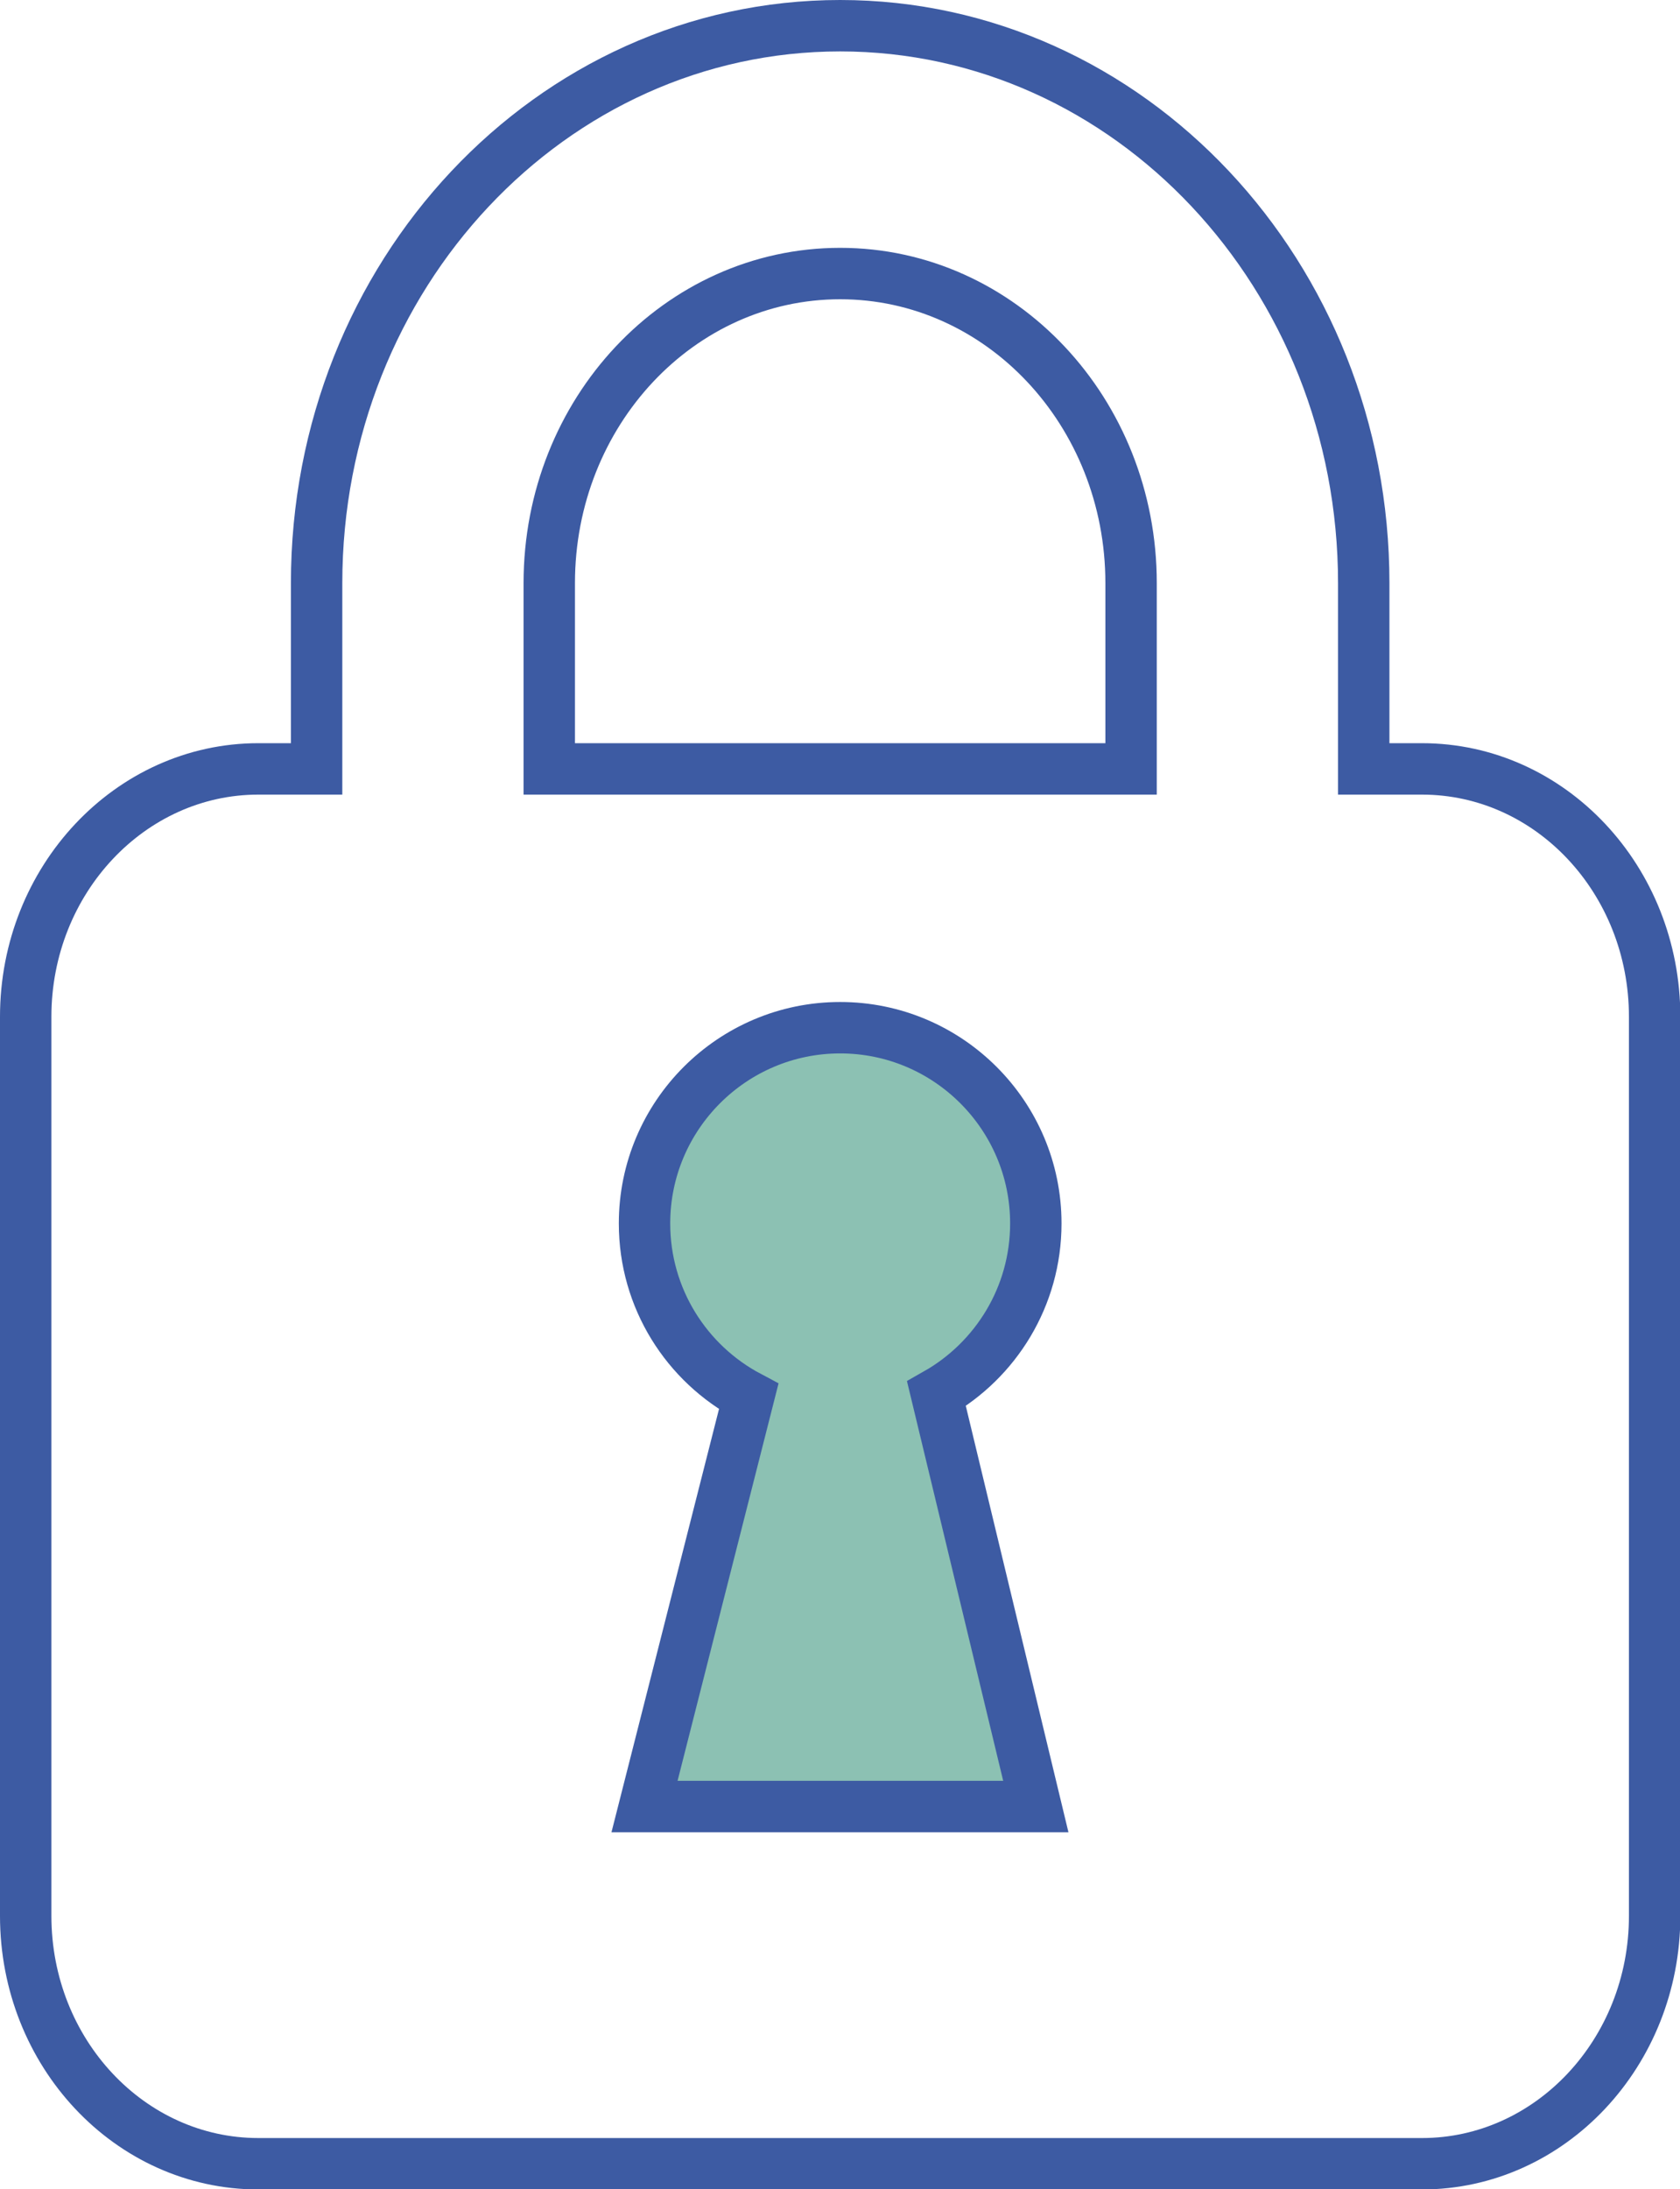<?xml version="1.0" encoding="UTF-8"?>
<svg id="Laag_2" xmlns="http://www.w3.org/2000/svg" viewBox="0 0 49.03 63.86">
  <defs>
    <style>
      .cls-1 {
        fill: none;
      }

      .cls-1, .cls-2 {
        stroke: #3d5ba3;
        stroke-miterlimit: 10;
        stroke-width: 1.5px;
      }

      .cls-2 {
        fill: #8cc1b3;
      }
    </style>
  </defs>
  <g id="Laag_2-2" data-name="Laag_2">
    <g>
      <path class="cls-1" d="M16.03,17.01v5.42h16.98v-5.42c0-4.99-3.8-9.03-8.49-9.03s-8.49,4.04-8.49,9.03ZM9.24,22.43v-5.42C9.24,8.03,16.08.75,24.52.75s15.28,7.28,15.28,16.26v5.42h1.7c3.75,0,6.79,3.24,6.79,7.23v26.23c0,3.99-3.05,7.23-6.79,7.23H7.54c-3.75,0-6.79-3.24-6.79-7.23v-26.23c0-3.99,3.05-7.23,6.79-7.23h1.7Z"/>
      <path class="cls-2" d="M27.33,40.66c1.73-.98,2.9-2.84,2.9-4.97,0-3.15-2.56-5.71-5.71-5.71s-5.71,2.56-5.71,5.71c0,2.19,1.23,4.09,3.04,5.05l-3.04,11.96h11.42l-2.9-12.04Z"/>
    </g>
  </g>
</svg>